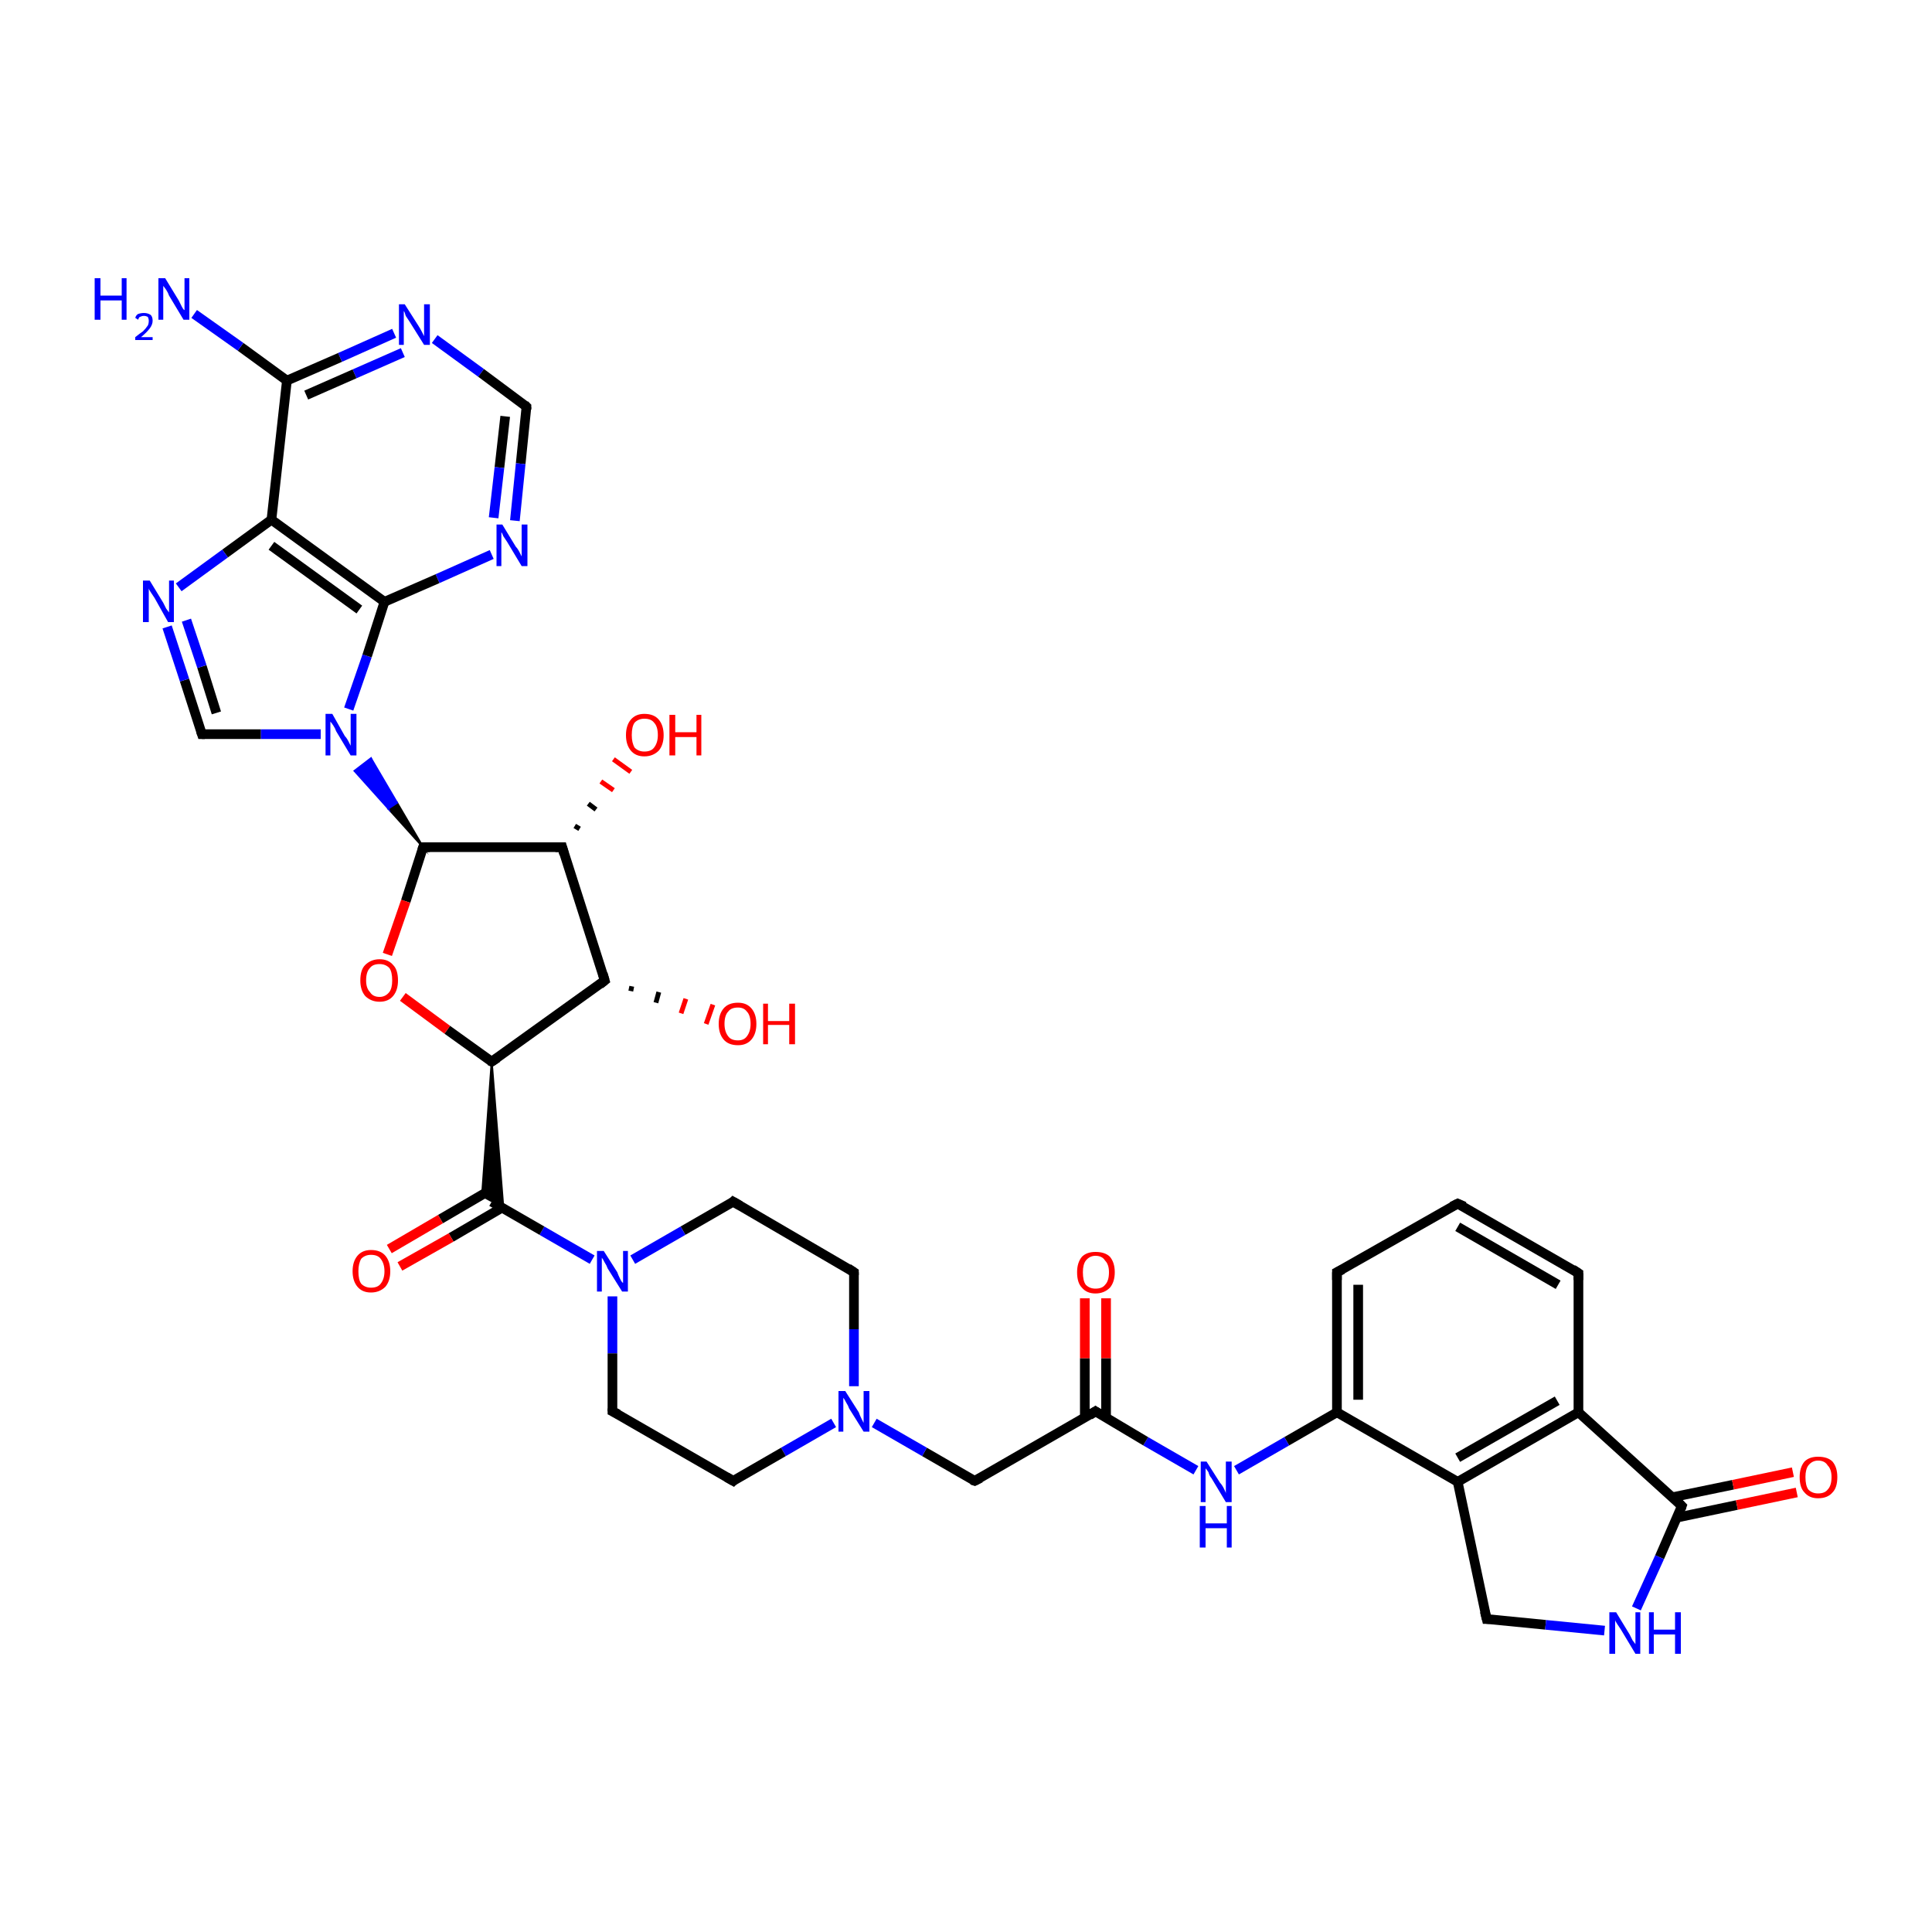 <?xml version='1.0' encoding='iso-8859-1'?>
<svg version='1.1' baseProfile='full'
              xmlns='http://www.w3.org/2000/svg'
                      xmlns:rdkit='http://www.rdkit.org/xml'
                      xmlns:xlink='http://www.w3.org/1999/xlink'
                  xml:space='preserve'
width='200px' height='200px' viewBox='0 0 200 200'>
<!-- END OF HEADER -->
<rect style='opacity:1.0;fill:#FFFFFF;stroke:none' width='200.0' height='200.0' x='0.0' y='0.0'> </rect>
<path class='bond-0 atom-0 atom-1' d='M 163.4,131.8 L 150.9,124.6' style='fill:none;fill-rule:evenodd;stroke:#000000;stroke-width:1.0px;stroke-linecap:butt;stroke-linejoin:miter;stroke-opacity:1' />
<path class='bond-0 atom-0 atom-1' d='M 161.3,133.0 L 150.9,127.0' style='fill:none;fill-rule:evenodd;stroke:#000000;stroke-width:1.0px;stroke-linecap:butt;stroke-linejoin:miter;stroke-opacity:1' />
<path class='bond-1 atom-0 atom-5' d='M 163.4,131.8 L 163.4,146.2' style='fill:none;fill-rule:evenodd;stroke:#000000;stroke-width:1.0px;stroke-linecap:butt;stroke-linejoin:miter;stroke-opacity:1' />
<path class='bond-2 atom-1 atom-2' d='M 150.9,124.6 L 138.4,131.7' style='fill:none;fill-rule:evenodd;stroke:#000000;stroke-width:1.0px;stroke-linecap:butt;stroke-linejoin:miter;stroke-opacity:1' />
<path class='bond-3 atom-2 atom-3' d='M 138.4,131.7 L 138.4,146.2' style='fill:none;fill-rule:evenodd;stroke:#000000;stroke-width:1.0px;stroke-linecap:butt;stroke-linejoin:miter;stroke-opacity:1' />
<path class='bond-3 atom-2 atom-3' d='M 140.6,133.0 L 140.6,144.9' style='fill:none;fill-rule:evenodd;stroke:#000000;stroke-width:1.0px;stroke-linecap:butt;stroke-linejoin:miter;stroke-opacity:1' />
<path class='bond-4 atom-3 atom-4' d='M 138.4,146.2 L 150.9,153.4' style='fill:none;fill-rule:evenodd;stroke:#000000;stroke-width:1.0px;stroke-linecap:butt;stroke-linejoin:miter;stroke-opacity:1' />
<path class='bond-5 atom-3 atom-10' d='M 138.4,146.2 L 133.2,149.2' style='fill:none;fill-rule:evenodd;stroke:#000000;stroke-width:1.0px;stroke-linecap:butt;stroke-linejoin:miter;stroke-opacity:1' />
<path class='bond-5 atom-3 atom-10' d='M 133.2,149.2 L 128.0,152.2' style='fill:none;fill-rule:evenodd;stroke:#0000FF;stroke-width:1.0px;stroke-linecap:butt;stroke-linejoin:miter;stroke-opacity:1' />
<path class='bond-6 atom-4 atom-5' d='M 150.9,153.4 L 163.4,146.2' style='fill:none;fill-rule:evenodd;stroke:#000000;stroke-width:1.0px;stroke-linecap:butt;stroke-linejoin:miter;stroke-opacity:1' />
<path class='bond-6 atom-4 atom-5' d='M 150.9,150.9 L 161.2,145.0' style='fill:none;fill-rule:evenodd;stroke:#000000;stroke-width:1.0px;stroke-linecap:butt;stroke-linejoin:miter;stroke-opacity:1' />
<path class='bond-7 atom-4 atom-7' d='M 150.9,153.4 L 153.9,167.6' style='fill:none;fill-rule:evenodd;stroke:#000000;stroke-width:1.0px;stroke-linecap:butt;stroke-linejoin:miter;stroke-opacity:1' />
<path class='bond-8 atom-5 atom-6' d='M 163.4,146.2 L 174.1,155.9' style='fill:none;fill-rule:evenodd;stroke:#000000;stroke-width:1.0px;stroke-linecap:butt;stroke-linejoin:miter;stroke-opacity:1' />
<path class='bond-9 atom-6 atom-8' d='M 174.1,155.9 L 171.8,161.2' style='fill:none;fill-rule:evenodd;stroke:#000000;stroke-width:1.0px;stroke-linecap:butt;stroke-linejoin:miter;stroke-opacity:1' />
<path class='bond-9 atom-6 atom-8' d='M 171.8,161.2 L 169.4,166.5' style='fill:none;fill-rule:evenodd;stroke:#0000FF;stroke-width:1.0px;stroke-linecap:butt;stroke-linejoin:miter;stroke-opacity:1' />
<path class='bond-10 atom-6 atom-9' d='M 173.6,157.1 L 179.8,155.8' style='fill:none;fill-rule:evenodd;stroke:#000000;stroke-width:1.0px;stroke-linecap:butt;stroke-linejoin:miter;stroke-opacity:1' />
<path class='bond-10 atom-6 atom-9' d='M 179.8,155.8 L 186.0,154.5' style='fill:none;fill-rule:evenodd;stroke:#FF0000;stroke-width:1.0px;stroke-linecap:butt;stroke-linejoin:miter;stroke-opacity:1' />
<path class='bond-10 atom-6 atom-9' d='M 173.1,155.0 L 179.4,153.7' style='fill:none;fill-rule:evenodd;stroke:#000000;stroke-width:1.0px;stroke-linecap:butt;stroke-linejoin:miter;stroke-opacity:1' />
<path class='bond-10 atom-6 atom-9' d='M 179.4,153.7 L 185.6,152.4' style='fill:none;fill-rule:evenodd;stroke:#FF0000;stroke-width:1.0px;stroke-linecap:butt;stroke-linejoin:miter;stroke-opacity:1' />
<path class='bond-11 atom-7 atom-8' d='M 153.9,167.6 L 160.0,168.2' style='fill:none;fill-rule:evenodd;stroke:#000000;stroke-width:1.0px;stroke-linecap:butt;stroke-linejoin:miter;stroke-opacity:1' />
<path class='bond-11 atom-7 atom-8' d='M 160.0,168.2 L 166.1,168.8' style='fill:none;fill-rule:evenodd;stroke:#0000FF;stroke-width:1.0px;stroke-linecap:butt;stroke-linejoin:miter;stroke-opacity:1' />
<path class='bond-12 atom-10 atom-11' d='M 123.8,152.2 L 118.6,149.2' style='fill:none;fill-rule:evenodd;stroke:#0000FF;stroke-width:1.0px;stroke-linecap:butt;stroke-linejoin:miter;stroke-opacity:1' />
<path class='bond-12 atom-10 atom-11' d='M 118.6,149.2 L 113.4,146.1' style='fill:none;fill-rule:evenodd;stroke:#000000;stroke-width:1.0px;stroke-linecap:butt;stroke-linejoin:miter;stroke-opacity:1' />
<path class='bond-13 atom-11 atom-12' d='M 114.5,146.8 L 114.5,140.6' style='fill:none;fill-rule:evenodd;stroke:#000000;stroke-width:1.0px;stroke-linecap:butt;stroke-linejoin:miter;stroke-opacity:1' />
<path class='bond-13 atom-11 atom-12' d='M 114.5,140.6 L 114.5,134.4' style='fill:none;fill-rule:evenodd;stroke:#FF0000;stroke-width:1.0px;stroke-linecap:butt;stroke-linejoin:miter;stroke-opacity:1' />
<path class='bond-13 atom-11 atom-12' d='M 112.3,146.8 L 112.3,140.6' style='fill:none;fill-rule:evenodd;stroke:#000000;stroke-width:1.0px;stroke-linecap:butt;stroke-linejoin:miter;stroke-opacity:1' />
<path class='bond-13 atom-11 atom-12' d='M 112.3,140.6 L 112.3,134.4' style='fill:none;fill-rule:evenodd;stroke:#FF0000;stroke-width:1.0px;stroke-linecap:butt;stroke-linejoin:miter;stroke-opacity:1' />
<path class='bond-14 atom-11 atom-13' d='M 113.4,146.1 L 100.9,153.3' style='fill:none;fill-rule:evenodd;stroke:#000000;stroke-width:1.0px;stroke-linecap:butt;stroke-linejoin:miter;stroke-opacity:1' />
<path class='bond-15 atom-13 atom-14' d='M 100.9,153.3 L 95.7,150.3' style='fill:none;fill-rule:evenodd;stroke:#000000;stroke-width:1.0px;stroke-linecap:butt;stroke-linejoin:miter;stroke-opacity:1' />
<path class='bond-15 atom-13 atom-14' d='M 95.7,150.3 L 90.5,147.3' style='fill:none;fill-rule:evenodd;stroke:#0000FF;stroke-width:1.0px;stroke-linecap:butt;stroke-linejoin:miter;stroke-opacity:1' />
<path class='bond-16 atom-14 atom-15' d='M 88.4,143.5 L 88.4,137.6' style='fill:none;fill-rule:evenodd;stroke:#0000FF;stroke-width:1.0px;stroke-linecap:butt;stroke-linejoin:miter;stroke-opacity:1' />
<path class='bond-16 atom-14 atom-15' d='M 88.4,137.6 L 88.4,131.7' style='fill:none;fill-rule:evenodd;stroke:#000000;stroke-width:1.0px;stroke-linecap:butt;stroke-linejoin:miter;stroke-opacity:1' />
<path class='bond-17 atom-14 atom-19' d='M 86.3,147.3 L 81.1,150.3' style='fill:none;fill-rule:evenodd;stroke:#0000FF;stroke-width:1.0px;stroke-linecap:butt;stroke-linejoin:miter;stroke-opacity:1' />
<path class='bond-17 atom-14 atom-19' d='M 81.1,150.3 L 75.9,153.3' style='fill:none;fill-rule:evenodd;stroke:#000000;stroke-width:1.0px;stroke-linecap:butt;stroke-linejoin:miter;stroke-opacity:1' />
<path class='bond-18 atom-15 atom-16' d='M 88.4,131.7 L 75.9,124.4' style='fill:none;fill-rule:evenodd;stroke:#000000;stroke-width:1.0px;stroke-linecap:butt;stroke-linejoin:miter;stroke-opacity:1' />
<path class='bond-19 atom-16 atom-17' d='M 75.9,124.4 L 70.7,127.4' style='fill:none;fill-rule:evenodd;stroke:#000000;stroke-width:1.0px;stroke-linecap:butt;stroke-linejoin:miter;stroke-opacity:1' />
<path class='bond-19 atom-16 atom-17' d='M 70.7,127.4 L 65.5,130.4' style='fill:none;fill-rule:evenodd;stroke:#0000FF;stroke-width:1.0px;stroke-linecap:butt;stroke-linejoin:miter;stroke-opacity:1' />
<path class='bond-20 atom-17 atom-18' d='M 63.4,134.2 L 63.4,140.1' style='fill:none;fill-rule:evenodd;stroke:#0000FF;stroke-width:1.0px;stroke-linecap:butt;stroke-linejoin:miter;stroke-opacity:1' />
<path class='bond-20 atom-17 atom-18' d='M 63.4,140.1 L 63.4,146.1' style='fill:none;fill-rule:evenodd;stroke:#000000;stroke-width:1.0px;stroke-linecap:butt;stroke-linejoin:miter;stroke-opacity:1' />
<path class='bond-21 atom-17 atom-20' d='M 61.3,130.4 L 56.1,127.4' style='fill:none;fill-rule:evenodd;stroke:#0000FF;stroke-width:1.0px;stroke-linecap:butt;stroke-linejoin:miter;stroke-opacity:1' />
<path class='bond-21 atom-17 atom-20' d='M 56.1,127.4 L 50.9,124.4' style='fill:none;fill-rule:evenodd;stroke:#000000;stroke-width:1.0px;stroke-linecap:butt;stroke-linejoin:miter;stroke-opacity:1' />
<path class='bond-22 atom-18 atom-19' d='M 63.4,146.1 L 75.9,153.3' style='fill:none;fill-rule:evenodd;stroke:#000000;stroke-width:1.0px;stroke-linecap:butt;stroke-linejoin:miter;stroke-opacity:1' />
<path class='bond-23 atom-21 atom-20' d='M 50.9,109.9 L 52.1,125.0 L 49.9,123.8 Z' style='fill:#000000;fill-rule:evenodd;fill-opacity:1;stroke:#000000;stroke-width:0.2px;stroke-linecap:butt;stroke-linejoin:miter;stroke-miterlimit:10;stroke-opacity:1;' />
<path class='bond-24 atom-20 atom-26' d='M 50.9,123.1 L 45.6,126.2' style='fill:none;fill-rule:evenodd;stroke:#000000;stroke-width:1.0px;stroke-linecap:butt;stroke-linejoin:miter;stroke-opacity:1' />
<path class='bond-24 atom-20 atom-26' d='M 45.6,126.2 L 40.3,129.3' style='fill:none;fill-rule:evenodd;stroke:#FF0000;stroke-width:1.0px;stroke-linecap:butt;stroke-linejoin:miter;stroke-opacity:1' />
<path class='bond-24 atom-20 atom-26' d='M 52.0,125.0 L 46.7,128.1' style='fill:none;fill-rule:evenodd;stroke:#000000;stroke-width:1.0px;stroke-linecap:butt;stroke-linejoin:miter;stroke-opacity:1' />
<path class='bond-24 atom-20 atom-26' d='M 46.7,128.1 L 41.4,131.1' style='fill:none;fill-rule:evenodd;stroke:#FF0000;stroke-width:1.0px;stroke-linecap:butt;stroke-linejoin:miter;stroke-opacity:1' />
<path class='bond-25 atom-21 atom-22' d='M 50.9,109.9 L 62.6,101.5' style='fill:none;fill-rule:evenodd;stroke:#000000;stroke-width:1.0px;stroke-linecap:butt;stroke-linejoin:miter;stroke-opacity:1' />
<path class='bond-26 atom-21 atom-25' d='M 50.9,109.9 L 46.3,106.6' style='fill:none;fill-rule:evenodd;stroke:#000000;stroke-width:1.0px;stroke-linecap:butt;stroke-linejoin:miter;stroke-opacity:1' />
<path class='bond-26 atom-21 atom-25' d='M 46.3,106.6 L 41.7,103.2' style='fill:none;fill-rule:evenodd;stroke:#FF0000;stroke-width:1.0px;stroke-linecap:butt;stroke-linejoin:miter;stroke-opacity:1' />
<path class='bond-27 atom-22 atom-23' d='M 62.6,101.5 L 58.2,87.7' style='fill:none;fill-rule:evenodd;stroke:#000000;stroke-width:1.0px;stroke-linecap:butt;stroke-linejoin:miter;stroke-opacity:1' />
<path class='bond-28 atom-22 atom-27' d='M 65.4,102.1 L 65.3,102.6' style='fill:none;fill-rule:evenodd;stroke:#000000;stroke-width:0.5px;stroke-linecap:butt;stroke-linejoin:miter;stroke-opacity:1' />
<path class='bond-28 atom-22 atom-27' d='M 68.2,102.7 L 67.9,103.8' style='fill:none;fill-rule:evenodd;stroke:#000000;stroke-width:0.5px;stroke-linecap:butt;stroke-linejoin:miter;stroke-opacity:1' />
<path class='bond-28 atom-22 atom-27' d='M 71.0,103.4 L 70.5,104.9' style='fill:none;fill-rule:evenodd;stroke:#FF0000;stroke-width:0.5px;stroke-linecap:butt;stroke-linejoin:miter;stroke-opacity:1' />
<path class='bond-28 atom-22 atom-27' d='M 73.8,104.0 L 73.1,106.0' style='fill:none;fill-rule:evenodd;stroke:#FF0000;stroke-width:0.5px;stroke-linecap:butt;stroke-linejoin:miter;stroke-opacity:1' />
<path class='bond-29 atom-23 atom-24' d='M 58.2,87.7 L 43.8,87.7' style='fill:none;fill-rule:evenodd;stroke:#000000;stroke-width:1.0px;stroke-linecap:butt;stroke-linejoin:miter;stroke-opacity:1' />
<path class='bond-30 atom-23 atom-28' d='M 59.5,85.5 L 60.0,85.8' style='fill:none;fill-rule:evenodd;stroke:#000000;stroke-width:0.5px;stroke-linecap:butt;stroke-linejoin:miter;stroke-opacity:1' />
<path class='bond-30 atom-23 atom-28' d='M 60.9,83.2 L 61.7,83.8' style='fill:none;fill-rule:evenodd;stroke:#000000;stroke-width:0.5px;stroke-linecap:butt;stroke-linejoin:miter;stroke-opacity:1' />
<path class='bond-30 atom-23 atom-28' d='M 62.2,80.9 L 63.5,81.8' style='fill:none;fill-rule:evenodd;stroke:#FF0000;stroke-width:0.5px;stroke-linecap:butt;stroke-linejoin:miter;stroke-opacity:1' />
<path class='bond-30 atom-23 atom-28' d='M 63.5,78.6 L 65.3,79.9' style='fill:none;fill-rule:evenodd;stroke:#FF0000;stroke-width:0.5px;stroke-linecap:butt;stroke-linejoin:miter;stroke-opacity:1' />
<path class='bond-31 atom-24 atom-25' d='M 43.8,87.7 L 42.0,93.3' style='fill:none;fill-rule:evenodd;stroke:#000000;stroke-width:1.0px;stroke-linecap:butt;stroke-linejoin:miter;stroke-opacity:1' />
<path class='bond-31 atom-24 atom-25' d='M 42.0,93.3 L 40.1,98.8' style='fill:none;fill-rule:evenodd;stroke:#FF0000;stroke-width:1.0px;stroke-linecap:butt;stroke-linejoin:miter;stroke-opacity:1' />
<path class='bond-32 atom-24 atom-29' d='M 43.8,87.7 L 40.2,83.7 L 41.1,83.1 Z' style='fill:#000000;fill-rule:evenodd;fill-opacity:1;stroke:#000000;stroke-width:0.2px;stroke-linecap:butt;stroke-linejoin:miter;stroke-miterlimit:10;stroke-opacity:1;' />
<path class='bond-32 atom-24 atom-29' d='M 40.2,83.7 L 38.4,78.5 L 36.7,79.8 Z' style='fill:#0000FF;fill-rule:evenodd;fill-opacity:1;stroke:#0000FF;stroke-width:0.2px;stroke-linecap:butt;stroke-linejoin:miter;stroke-miterlimit:10;stroke-opacity:1;' />
<path class='bond-32 atom-24 atom-29' d='M 40.2,83.7 L 41.1,83.1 L 38.4,78.5 Z' style='fill:#0000FF;fill-rule:evenodd;fill-opacity:1;stroke:#0000FF;stroke-width:0.2px;stroke-linecap:butt;stroke-linejoin:miter;stroke-miterlimit:10;stroke-opacity:1;' />
<path class='bond-33 atom-29 atom-31' d='M 36.1,73.4 L 38.0,67.9' style='fill:none;fill-rule:evenodd;stroke:#0000FF;stroke-width:1.0px;stroke-linecap:butt;stroke-linejoin:miter;stroke-opacity:1' />
<path class='bond-33 atom-29 atom-31' d='M 38.0,67.9 L 39.8,62.3' style='fill:none;fill-rule:evenodd;stroke:#000000;stroke-width:1.0px;stroke-linecap:butt;stroke-linejoin:miter;stroke-opacity:1' />
<path class='bond-34 atom-29 atom-32' d='M 33.2,76.0 L 27.0,76.0' style='fill:none;fill-rule:evenodd;stroke:#0000FF;stroke-width:1.0px;stroke-linecap:butt;stroke-linejoin:miter;stroke-opacity:1' />
<path class='bond-34 atom-29 atom-32' d='M 27.0,76.0 L 20.9,76.0' style='fill:none;fill-rule:evenodd;stroke:#000000;stroke-width:1.0px;stroke-linecap:butt;stroke-linejoin:miter;stroke-opacity:1' />
<path class='bond-35 atom-30 atom-31' d='M 28.1,53.8 L 39.8,62.3' style='fill:none;fill-rule:evenodd;stroke:#000000;stroke-width:1.0px;stroke-linecap:butt;stroke-linejoin:miter;stroke-opacity:1' />
<path class='bond-35 atom-30 atom-31' d='M 28.1,56.5 L 37.2,63.1' style='fill:none;fill-rule:evenodd;stroke:#000000;stroke-width:1.0px;stroke-linecap:butt;stroke-linejoin:miter;stroke-opacity:1' />
<path class='bond-36 atom-30 atom-33' d='M 28.1,53.8 L 23.3,57.3' style='fill:none;fill-rule:evenodd;stroke:#000000;stroke-width:1.0px;stroke-linecap:butt;stroke-linejoin:miter;stroke-opacity:1' />
<path class='bond-36 atom-30 atom-33' d='M 23.3,57.3 L 18.5,60.8' style='fill:none;fill-rule:evenodd;stroke:#0000FF;stroke-width:1.0px;stroke-linecap:butt;stroke-linejoin:miter;stroke-opacity:1' />
<path class='bond-37 atom-30 atom-37' d='M 28.1,53.8 L 29.7,39.4' style='fill:none;fill-rule:evenodd;stroke:#000000;stroke-width:1.0px;stroke-linecap:butt;stroke-linejoin:miter;stroke-opacity:1' />
<path class='bond-38 atom-31 atom-36' d='M 39.8,62.3 L 45.3,59.9' style='fill:none;fill-rule:evenodd;stroke:#000000;stroke-width:1.0px;stroke-linecap:butt;stroke-linejoin:miter;stroke-opacity:1' />
<path class='bond-38 atom-31 atom-36' d='M 45.3,59.9 L 50.9,57.4' style='fill:none;fill-rule:evenodd;stroke:#0000FF;stroke-width:1.0px;stroke-linecap:butt;stroke-linejoin:miter;stroke-opacity:1' />
<path class='bond-39 atom-32 atom-33' d='M 20.9,76.0 L 19.1,70.4' style='fill:none;fill-rule:evenodd;stroke:#000000;stroke-width:1.0px;stroke-linecap:butt;stroke-linejoin:miter;stroke-opacity:1' />
<path class='bond-39 atom-32 atom-33' d='M 19.1,70.4 L 17.3,64.9' style='fill:none;fill-rule:evenodd;stroke:#0000FF;stroke-width:1.0px;stroke-linecap:butt;stroke-linejoin:miter;stroke-opacity:1' />
<path class='bond-39 atom-32 atom-33' d='M 22.4,73.8 L 20.9,69.0' style='fill:none;fill-rule:evenodd;stroke:#000000;stroke-width:1.0px;stroke-linecap:butt;stroke-linejoin:miter;stroke-opacity:1' />
<path class='bond-39 atom-32 atom-33' d='M 20.9,69.0 L 19.3,64.2' style='fill:none;fill-rule:evenodd;stroke:#0000FF;stroke-width:1.0px;stroke-linecap:butt;stroke-linejoin:miter;stroke-opacity:1' />
<path class='bond-40 atom-34 atom-35' d='M 45.0,35.1 L 49.8,38.6' style='fill:none;fill-rule:evenodd;stroke:#0000FF;stroke-width:1.0px;stroke-linecap:butt;stroke-linejoin:miter;stroke-opacity:1' />
<path class='bond-40 atom-34 atom-35' d='M 49.8,38.6 L 54.5,42.1' style='fill:none;fill-rule:evenodd;stroke:#000000;stroke-width:1.0px;stroke-linecap:butt;stroke-linejoin:miter;stroke-opacity:1' />
<path class='bond-41 atom-34 atom-37' d='M 40.8,34.5 L 35.2,37.0' style='fill:none;fill-rule:evenodd;stroke:#0000FF;stroke-width:1.0px;stroke-linecap:butt;stroke-linejoin:miter;stroke-opacity:1' />
<path class='bond-41 atom-34 atom-37' d='M 35.2,37.0 L 29.7,39.4' style='fill:none;fill-rule:evenodd;stroke:#000000;stroke-width:1.0px;stroke-linecap:butt;stroke-linejoin:miter;stroke-opacity:1' />
<path class='bond-41 atom-34 atom-37' d='M 41.7,36.5 L 36.7,38.7' style='fill:none;fill-rule:evenodd;stroke:#0000FF;stroke-width:1.0px;stroke-linecap:butt;stroke-linejoin:miter;stroke-opacity:1' />
<path class='bond-41 atom-34 atom-37' d='M 36.7,38.7 L 31.7,40.9' style='fill:none;fill-rule:evenodd;stroke:#000000;stroke-width:1.0px;stroke-linecap:butt;stroke-linejoin:miter;stroke-opacity:1' />
<path class='bond-42 atom-35 atom-36' d='M 54.5,42.1 L 53.9,48.0' style='fill:none;fill-rule:evenodd;stroke:#000000;stroke-width:1.0px;stroke-linecap:butt;stroke-linejoin:miter;stroke-opacity:1' />
<path class='bond-42 atom-35 atom-36' d='M 53.9,48.0 L 53.3,53.9' style='fill:none;fill-rule:evenodd;stroke:#0000FF;stroke-width:1.0px;stroke-linecap:butt;stroke-linejoin:miter;stroke-opacity:1' />
<path class='bond-42 atom-35 atom-36' d='M 52.3,43.1 L 51.7,48.4' style='fill:none;fill-rule:evenodd;stroke:#000000;stroke-width:1.0px;stroke-linecap:butt;stroke-linejoin:miter;stroke-opacity:1' />
<path class='bond-42 atom-35 atom-36' d='M 51.7,48.4 L 51.1,53.6' style='fill:none;fill-rule:evenodd;stroke:#0000FF;stroke-width:1.0px;stroke-linecap:butt;stroke-linejoin:miter;stroke-opacity:1' />
<path class='bond-43 atom-37 atom-38' d='M 29.7,39.4 L 24.9,35.9' style='fill:none;fill-rule:evenodd;stroke:#000000;stroke-width:1.0px;stroke-linecap:butt;stroke-linejoin:miter;stroke-opacity:1' />
<path class='bond-43 atom-37 atom-38' d='M 24.9,35.9 L 20.1,32.5' style='fill:none;fill-rule:evenodd;stroke:#0000FF;stroke-width:1.0px;stroke-linecap:butt;stroke-linejoin:miter;stroke-opacity:1' />
<path d='M 162.8,131.4 L 163.4,131.8 L 163.4,132.5' style='fill:none;stroke:#000000;stroke-width:1.0px;stroke-linecap:butt;stroke-linejoin:miter;stroke-miterlimit:10;stroke-opacity:1;' />
<path d='M 151.6,124.9 L 150.9,124.6 L 150.3,124.9' style='fill:none;stroke:#000000;stroke-width:1.0px;stroke-linecap:butt;stroke-linejoin:miter;stroke-miterlimit:10;stroke-opacity:1;' />
<path d='M 139.0,131.4 L 138.4,131.7 L 138.4,132.5' style='fill:none;stroke:#000000;stroke-width:1.0px;stroke-linecap:butt;stroke-linejoin:miter;stroke-miterlimit:10;stroke-opacity:1;' />
<path d='M 173.6,155.4 L 174.1,155.9 L 174.0,156.2' style='fill:none;stroke:#000000;stroke-width:1.0px;stroke-linecap:butt;stroke-linejoin:miter;stroke-miterlimit:10;stroke-opacity:1;' />
<path d='M 153.7,166.8 L 153.9,167.6 L 154.2,167.6' style='fill:none;stroke:#000000;stroke-width:1.0px;stroke-linecap:butt;stroke-linejoin:miter;stroke-miterlimit:10;stroke-opacity:1;' />
<path d='M 113.7,146.3 L 113.4,146.1 L 112.8,146.5' style='fill:none;stroke:#000000;stroke-width:1.0px;stroke-linecap:butt;stroke-linejoin:miter;stroke-miterlimit:10;stroke-opacity:1;' />
<path d='M 101.5,153.0 L 100.9,153.3 L 100.6,153.2' style='fill:none;stroke:#000000;stroke-width:1.0px;stroke-linecap:butt;stroke-linejoin:miter;stroke-miterlimit:10;stroke-opacity:1;' />
<path d='M 88.4,132.0 L 88.4,131.7 L 87.8,131.3' style='fill:none;stroke:#000000;stroke-width:1.0px;stroke-linecap:butt;stroke-linejoin:miter;stroke-miterlimit:10;stroke-opacity:1;' />
<path d='M 76.6,124.8 L 75.9,124.4 L 75.7,124.6' style='fill:none;stroke:#000000;stroke-width:1.0px;stroke-linecap:butt;stroke-linejoin:miter;stroke-miterlimit:10;stroke-opacity:1;' />
<path d='M 63.4,145.8 L 63.4,146.1 L 64.0,146.4' style='fill:none;stroke:#000000;stroke-width:1.0px;stroke-linecap:butt;stroke-linejoin:miter;stroke-miterlimit:10;stroke-opacity:1;' />
<path d='M 76.1,153.1 L 75.9,153.3 L 75.2,152.9' style='fill:none;stroke:#000000;stroke-width:1.0px;stroke-linecap:butt;stroke-linejoin:miter;stroke-miterlimit:10;stroke-opacity:1;' />
<path d='M 51.5,109.5 L 50.9,109.9 L 50.7,109.8' style='fill:none;stroke:#000000;stroke-width:1.0px;stroke-linecap:butt;stroke-linejoin:miter;stroke-miterlimit:10;stroke-opacity:1;' />
<path d='M 62.1,101.9 L 62.6,101.5 L 62.4,100.8' style='fill:none;stroke:#000000;stroke-width:1.0px;stroke-linecap:butt;stroke-linejoin:miter;stroke-miterlimit:10;stroke-opacity:1;' />
<path d='M 58.4,88.4 L 58.2,87.7 L 57.5,87.7' style='fill:none;stroke:#000000;stroke-width:1.0px;stroke-linecap:butt;stroke-linejoin:miter;stroke-miterlimit:10;stroke-opacity:1;' />
<path d='M 44.5,87.7 L 43.8,87.7 L 43.7,88.0' style='fill:none;stroke:#000000;stroke-width:1.0px;stroke-linecap:butt;stroke-linejoin:miter;stroke-miterlimit:10;stroke-opacity:1;' />
<path d='M 21.2,76.0 L 20.9,76.0 L 20.8,75.7' style='fill:none;stroke:#000000;stroke-width:1.0px;stroke-linecap:butt;stroke-linejoin:miter;stroke-miterlimit:10;stroke-opacity:1;' />
<path d='M 54.3,41.9 L 54.5,42.1 L 54.5,42.4' style='fill:none;stroke:#000000;stroke-width:1.0px;stroke-linecap:butt;stroke-linejoin:miter;stroke-miterlimit:10;stroke-opacity:1;' />
<path class='atom-8' d='M 167.3 166.9
L 168.7 169.2
Q 168.8 169.4, 169.0 169.8
Q 169.3 170.2, 169.3 170.2
L 169.3 166.9
L 169.8 166.9
L 169.8 171.2
L 169.3 171.2
L 167.8 168.7
Q 167.6 168.4, 167.4 168.1
Q 167.2 167.8, 167.2 167.7
L 167.2 171.2
L 166.6 171.2
L 166.6 166.9
L 167.3 166.9
' fill='#0000FF'/>
<path class='atom-8' d='M 170.7 166.9
L 171.2 166.9
L 171.2 168.7
L 173.4 168.7
L 173.4 166.9
L 174.0 166.9
L 174.0 171.2
L 173.4 171.2
L 173.4 169.2
L 171.2 169.2
L 171.2 171.2
L 170.7 171.2
L 170.7 166.9
' fill='#0000FF'/>
<path class='atom-9' d='M 186.3 152.9
Q 186.3 151.9, 186.8 151.3
Q 187.3 150.8, 188.2 150.8
Q 189.2 150.8, 189.7 151.3
Q 190.2 151.9, 190.2 152.9
Q 190.2 154.0, 189.7 154.5
Q 189.2 155.1, 188.2 155.1
Q 187.3 155.1, 186.8 154.5
Q 186.3 154.0, 186.3 152.9
M 188.2 154.6
Q 188.9 154.6, 189.2 154.2
Q 189.6 153.8, 189.6 152.9
Q 189.6 152.1, 189.2 151.7
Q 188.9 151.2, 188.2 151.2
Q 187.6 151.2, 187.2 151.7
Q 186.9 152.1, 186.9 152.9
Q 186.9 153.8, 187.2 154.2
Q 187.6 154.6, 188.2 154.6
' fill='#FF0000'/>
<path class='atom-10' d='M 124.9 151.3
L 126.3 153.5
Q 126.5 153.7, 126.7 154.1
Q 126.9 154.5, 126.9 154.6
L 126.9 151.3
L 127.5 151.3
L 127.5 155.5
L 126.9 155.5
L 125.4 153.0
Q 125.2 152.8, 125.1 152.4
Q 124.9 152.1, 124.8 152.0
L 124.8 155.5
L 124.3 155.5
L 124.3 151.3
L 124.9 151.3
' fill='#0000FF'/>
<path class='atom-10' d='M 124.2 155.9
L 124.8 155.9
L 124.8 157.7
L 127.0 157.7
L 127.0 155.9
L 127.5 155.9
L 127.5 160.2
L 127.0 160.2
L 127.0 158.2
L 124.8 158.2
L 124.8 160.2
L 124.2 160.2
L 124.2 155.9
' fill='#0000FF'/>
<path class='atom-12' d='M 111.5 131.7
Q 111.5 130.7, 112.0 130.1
Q 112.5 129.6, 113.4 129.6
Q 114.4 129.6, 114.9 130.1
Q 115.4 130.7, 115.4 131.7
Q 115.4 132.7, 114.9 133.3
Q 114.3 133.9, 113.4 133.9
Q 112.5 133.9, 112.0 133.3
Q 111.5 132.8, 111.5 131.7
M 113.4 133.4
Q 114.1 133.4, 114.4 133.0
Q 114.8 132.6, 114.8 131.7
Q 114.8 130.9, 114.4 130.5
Q 114.1 130.0, 113.4 130.0
Q 112.8 130.0, 112.4 130.5
Q 112.1 130.9, 112.1 131.7
Q 112.1 132.6, 112.4 133.0
Q 112.8 133.4, 113.4 133.4
' fill='#FF0000'/>
<path class='atom-14' d='M 87.5 144.0
L 88.9 146.2
Q 89.0 146.5, 89.2 146.9
Q 89.4 147.3, 89.4 147.3
L 89.4 144.0
L 90.0 144.0
L 90.0 148.2
L 89.4 148.2
L 87.9 145.8
Q 87.8 145.5, 87.6 145.2
Q 87.4 144.8, 87.3 144.7
L 87.3 148.2
L 86.8 148.2
L 86.8 144.0
L 87.5 144.0
' fill='#0000FF'/>
<path class='atom-17' d='M 62.5 129.5
L 63.9 131.7
Q 64.0 132.0, 64.2 132.4
Q 64.4 132.8, 64.5 132.8
L 64.5 129.5
L 65.0 129.5
L 65.0 133.7
L 64.4 133.7
L 62.9 131.3
Q 62.8 131.0, 62.6 130.7
Q 62.4 130.3, 62.3 130.2
L 62.3 133.7
L 61.8 133.7
L 61.8 129.5
L 62.5 129.5
' fill='#0000FF'/>
<path class='atom-25' d='M 37.3 101.5
Q 37.3 100.4, 37.8 99.9
Q 38.4 99.3, 39.3 99.3
Q 40.2 99.3, 40.7 99.9
Q 41.2 100.4, 41.2 101.5
Q 41.2 102.5, 40.7 103.1
Q 40.2 103.7, 39.3 103.7
Q 38.4 103.7, 37.8 103.1
Q 37.3 102.5, 37.3 101.5
M 39.3 103.2
Q 39.9 103.2, 40.3 102.7
Q 40.6 102.3, 40.6 101.5
Q 40.6 100.6, 40.3 100.2
Q 39.9 99.8, 39.3 99.8
Q 38.6 99.8, 38.3 100.2
Q 37.9 100.6, 37.9 101.5
Q 37.9 102.3, 38.3 102.7
Q 38.6 103.2, 39.3 103.2
' fill='#FF0000'/>
<path class='atom-26' d='M 36.5 131.6
Q 36.5 130.6, 37.0 130.0
Q 37.5 129.4, 38.4 129.4
Q 39.4 129.4, 39.9 130.0
Q 40.4 130.6, 40.4 131.6
Q 40.4 132.6, 39.9 133.2
Q 39.3 133.8, 38.4 133.8
Q 37.5 133.8, 37.0 133.2
Q 36.5 132.6, 36.5 131.6
M 38.4 133.3
Q 39.1 133.3, 39.4 132.9
Q 39.8 132.4, 39.8 131.6
Q 39.8 130.8, 39.4 130.3
Q 39.1 129.9, 38.4 129.9
Q 37.8 129.9, 37.4 130.3
Q 37.1 130.8, 37.1 131.6
Q 37.1 132.5, 37.4 132.9
Q 37.8 133.3, 38.4 133.3
' fill='#FF0000'/>
<path class='atom-27' d='M 74.4 106.0
Q 74.4 105.0, 74.9 104.4
Q 75.4 103.8, 76.4 103.8
Q 77.3 103.8, 77.8 104.4
Q 78.3 105.0, 78.3 106.0
Q 78.3 107.0, 77.8 107.6
Q 77.3 108.2, 76.4 108.2
Q 75.4 108.2, 74.9 107.6
Q 74.4 107.0, 74.4 106.0
M 76.4 107.7
Q 77.0 107.7, 77.3 107.3
Q 77.7 106.8, 77.7 106.0
Q 77.7 105.1, 77.3 104.7
Q 77.0 104.3, 76.4 104.3
Q 75.7 104.3, 75.4 104.7
Q 75.0 105.1, 75.0 106.0
Q 75.0 106.8, 75.4 107.3
Q 75.7 107.7, 76.4 107.7
' fill='#FF0000'/>
<path class='atom-27' d='M 79.0 103.9
L 79.5 103.9
L 79.5 105.7
L 81.7 105.7
L 81.7 103.9
L 82.3 103.9
L 82.3 108.1
L 81.7 108.1
L 81.7 106.1
L 79.5 106.1
L 79.5 108.1
L 79.0 108.1
L 79.0 103.9
' fill='#FF0000'/>
<path class='atom-28' d='M 64.8 76.1
Q 64.8 75.1, 65.3 74.5
Q 65.8 73.9, 66.7 73.9
Q 67.7 73.9, 68.2 74.5
Q 68.7 75.1, 68.7 76.1
Q 68.7 77.1, 68.2 77.7
Q 67.6 78.3, 66.7 78.3
Q 65.8 78.3, 65.3 77.7
Q 64.8 77.1, 64.8 76.1
M 66.7 77.8
Q 67.4 77.8, 67.7 77.4
Q 68.1 76.9, 68.1 76.1
Q 68.1 75.2, 67.7 74.8
Q 67.4 74.4, 66.7 74.4
Q 66.1 74.4, 65.7 74.8
Q 65.4 75.2, 65.4 76.1
Q 65.4 76.9, 65.7 77.4
Q 66.1 77.8, 66.7 77.8
' fill='#FF0000'/>
<path class='atom-28' d='M 69.3 74.0
L 69.9 74.0
L 69.9 75.8
L 72.1 75.8
L 72.1 74.0
L 72.6 74.0
L 72.6 78.2
L 72.1 78.2
L 72.1 76.3
L 69.9 76.3
L 69.9 78.2
L 69.3 78.2
L 69.3 74.0
' fill='#FF0000'/>
<path class='atom-29' d='M 34.4 73.9
L 35.7 76.2
Q 35.9 76.4, 36.1 76.8
Q 36.3 77.2, 36.3 77.2
L 36.3 73.9
L 36.9 73.9
L 36.9 78.2
L 36.3 78.2
L 34.8 75.7
Q 34.7 75.4, 34.5 75.1
Q 34.3 74.8, 34.2 74.7
L 34.2 78.2
L 33.7 78.2
L 33.7 73.9
L 34.4 73.9
' fill='#0000FF'/>
<path class='atom-33' d='M 15.5 60.1
L 16.9 62.4
Q 17.0 62.6, 17.2 63.0
Q 17.5 63.4, 17.5 63.4
L 17.5 60.1
L 18.0 60.1
L 18.0 64.4
L 17.4 64.4
L 16.0 61.9
Q 15.8 61.6, 15.6 61.3
Q 15.4 61.0, 15.4 60.9
L 15.4 64.4
L 14.8 64.4
L 14.8 60.1
L 15.5 60.1
' fill='#0000FF'/>
<path class='atom-34' d='M 41.9 31.5
L 43.3 33.7
Q 43.5 34.0, 43.7 34.4
Q 43.9 34.8, 43.9 34.8
L 43.9 31.5
L 44.5 31.5
L 44.5 35.7
L 43.9 35.7
L 42.4 33.3
Q 42.2 33.0, 42.0 32.7
Q 41.9 32.3, 41.8 32.2
L 41.8 35.7
L 41.3 35.7
L 41.3 31.5
L 41.9 31.5
' fill='#0000FF'/>
<path class='atom-36' d='M 52.0 54.3
L 53.4 56.6
Q 53.6 56.8, 53.8 57.2
Q 54.0 57.6, 54.0 57.6
L 54.0 54.3
L 54.6 54.3
L 54.6 58.6
L 54.0 58.6
L 52.5 56.1
Q 52.3 55.8, 52.1 55.5
Q 52.0 55.2, 51.9 55.1
L 51.9 58.6
L 51.4 58.6
L 51.4 54.3
L 52.0 54.3
' fill='#0000FF'/>
<path class='atom-38' d='M 9.8 28.8
L 10.4 28.8
L 10.4 30.6
L 12.6 30.6
L 12.6 28.8
L 13.1 28.8
L 13.1 33.1
L 12.6 33.1
L 12.6 31.1
L 10.4 31.1
L 10.4 33.1
L 9.8 33.1
L 9.8 28.8
' fill='#0000FF'/>
<path class='atom-38' d='M 14.0 32.9
Q 14.1 32.6, 14.3 32.5
Q 14.6 32.4, 14.9 32.4
Q 15.3 32.4, 15.6 32.6
Q 15.8 32.8, 15.8 33.2
Q 15.8 33.6, 15.5 34.0
Q 15.2 34.4, 14.6 34.9
L 15.8 34.9
L 15.8 35.2
L 14.0 35.2
L 14.0 34.9
Q 14.5 34.5, 14.8 34.3
Q 15.1 34.0, 15.3 33.7
Q 15.4 33.5, 15.4 33.2
Q 15.4 33.0, 15.3 32.8
Q 15.1 32.7, 14.9 32.7
Q 14.7 32.7, 14.5 32.8
Q 14.4 32.8, 14.3 33.1
L 14.0 32.9
' fill='#0000FF'/>
<path class='atom-38' d='M 17.1 28.8
L 18.5 31.1
Q 18.6 31.3, 18.8 31.7
Q 19.0 32.1, 19.1 32.1
L 19.1 28.8
L 19.6 28.8
L 19.6 33.1
L 19.0 33.1
L 17.5 30.6
Q 17.4 30.3, 17.2 30.0
Q 17.0 29.7, 16.9 29.6
L 16.9 33.1
L 16.4 33.1
L 16.4 28.8
L 17.1 28.8
' fill='#0000FF'/>
</svg>
